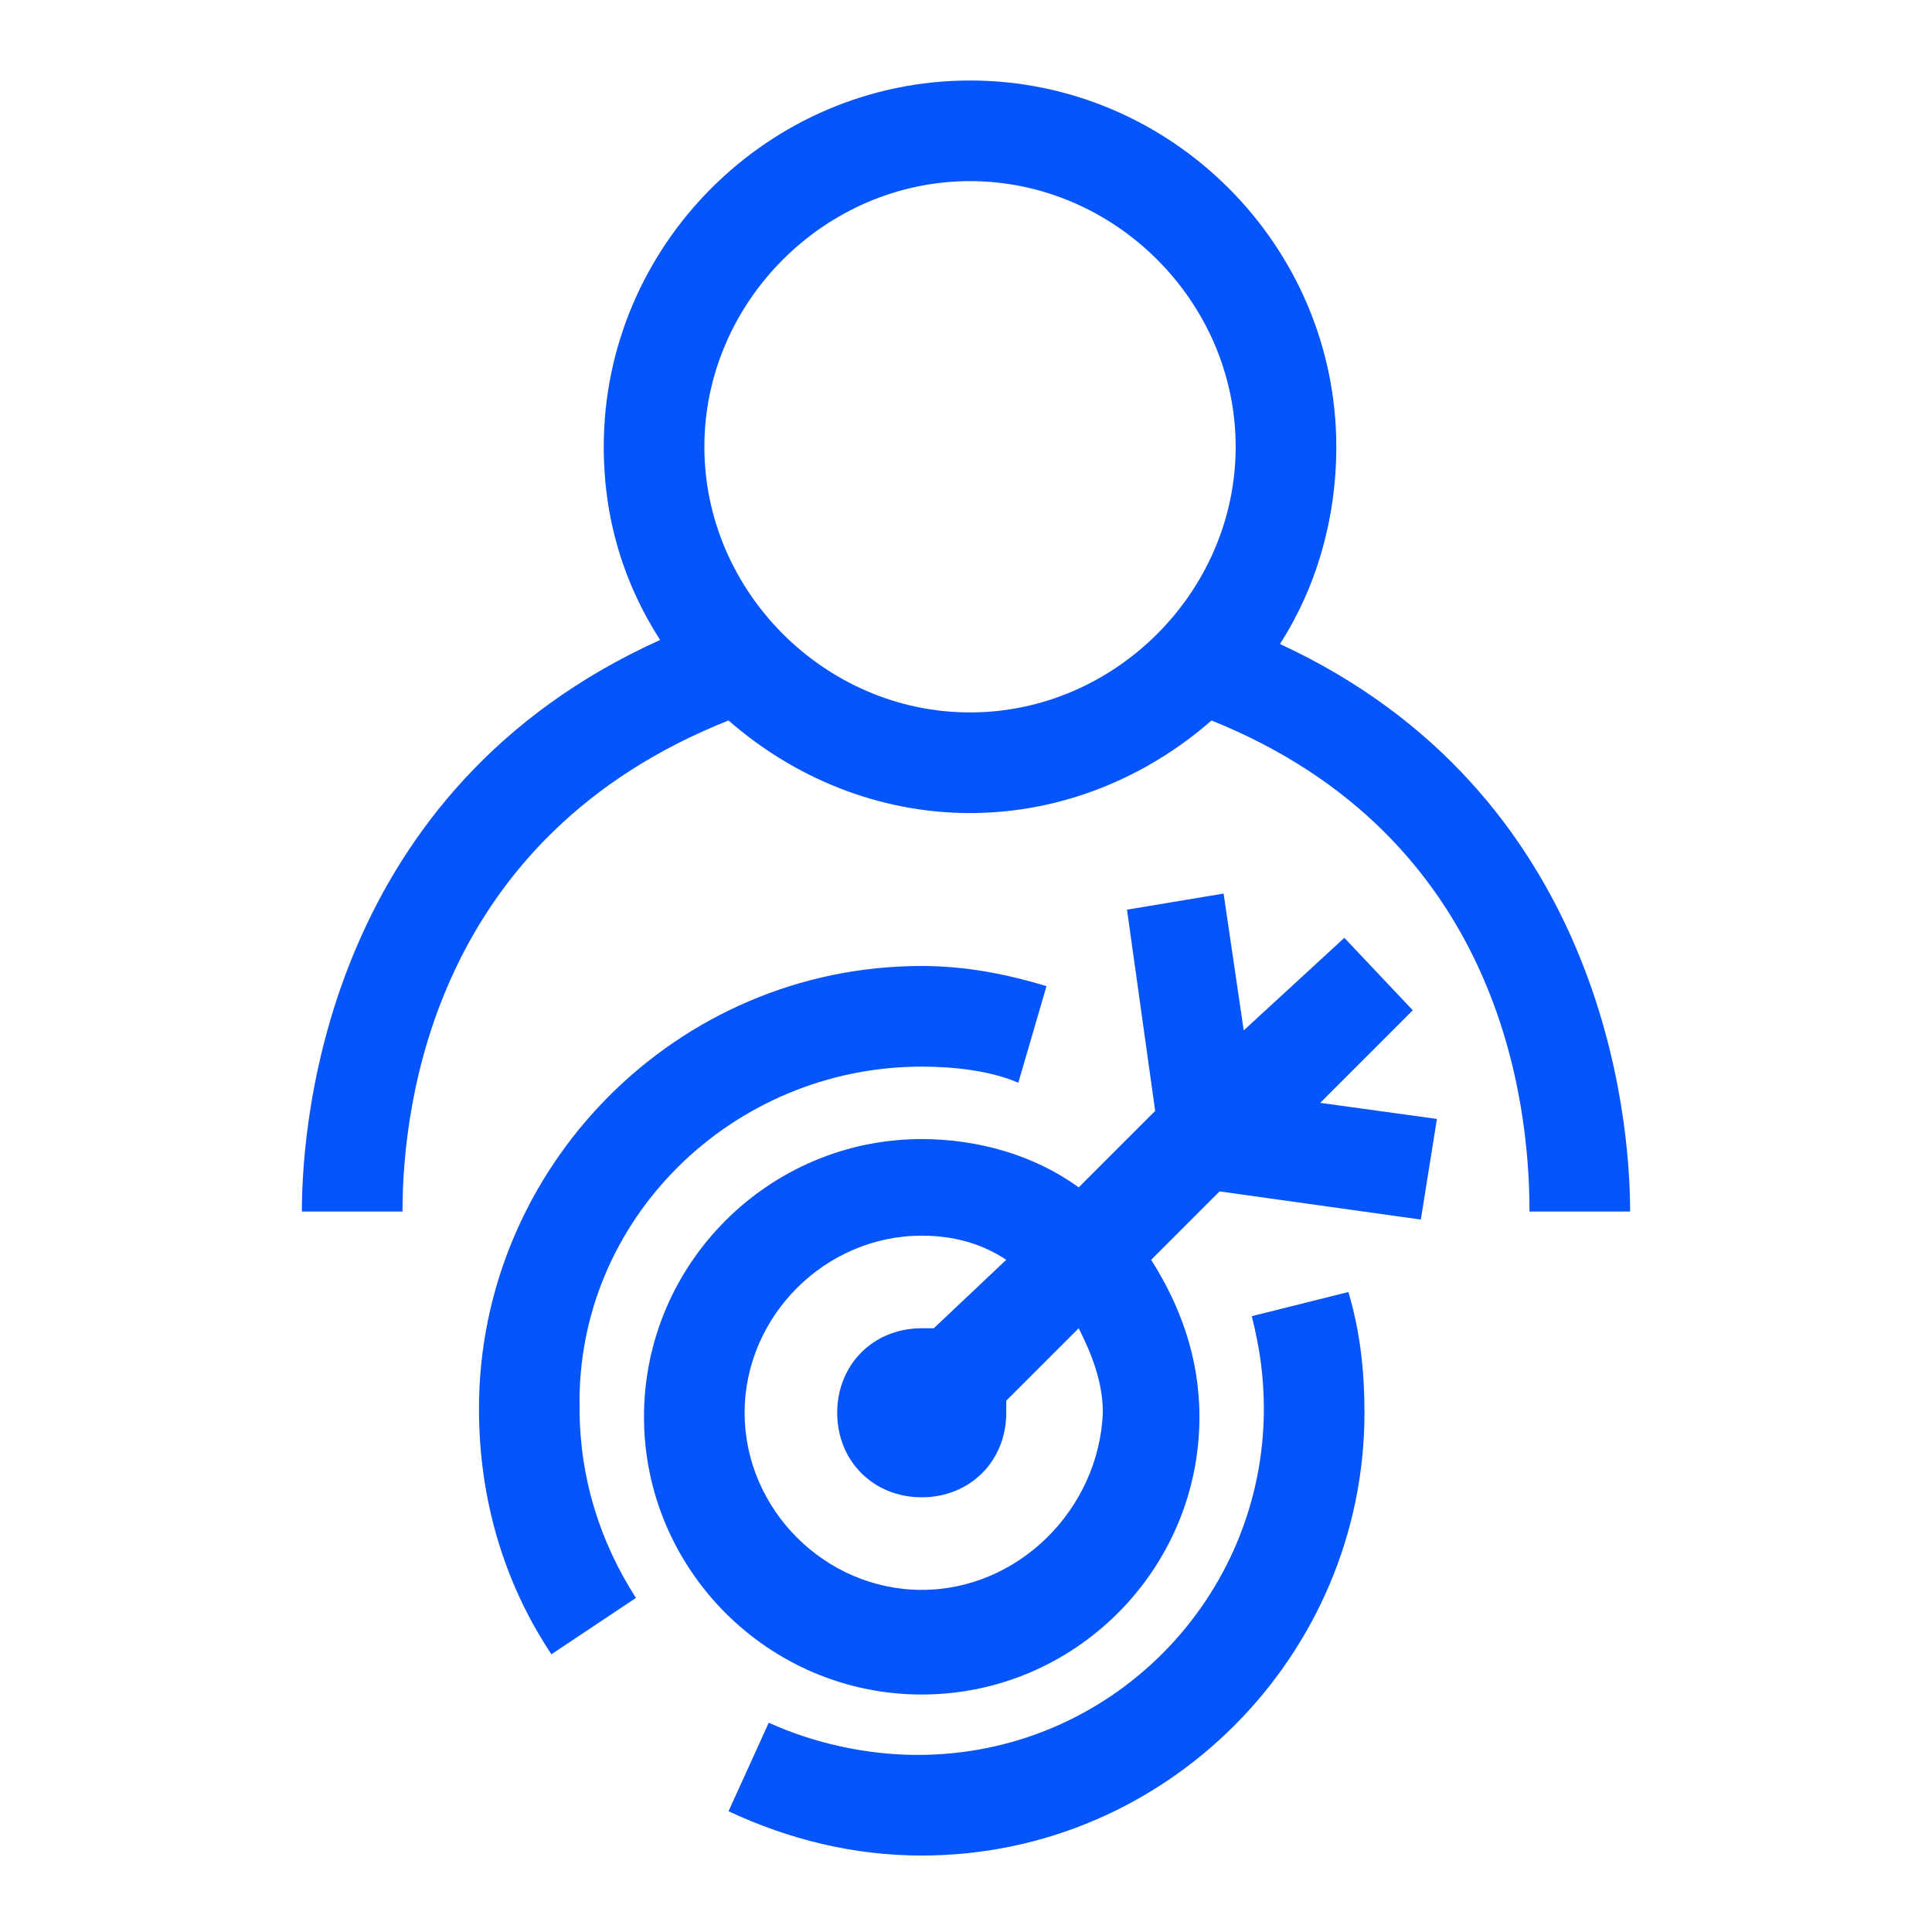 <?xml version="1.0" encoding="utf-8"?>
<!-- Generator: Adobe Illustrator 25.4.1, SVG Export Plug-In . SVG Version: 6.00 Build 0)  -->
<svg version="1.1" xmlns="http://www.w3.org/2000/svg" xmlns:xlink="http://www.w3.org/1999/xlink" x="0px" y="0px" width="48px"
	 height="48px" viewBox="0 0 48 48" style="enable-background:new 0 0 48 48;" xml:space="preserve">
<style type="text/css">
	.st0{display:none;}
	.st1{display:inline;}
	.st2{fill:#0555FA;}
	.st3{display:inline;fill:none;stroke:#0555FA;stroke-width:2.546;stroke-linejoin:round;stroke-miterlimit:10;}
	.st4{display:inline;fill:#0555FA;}
</style>
<g id="salute_sicurezza" class="st0">
	<g class="st1">
		<path class="st2" d="M31.8,16c0.9-1.4,1.4-3.1,1.4-4.9c0-5-4.1-9.1-9.1-9.1c-5,0-9.1,4.1-9.1,9.1c0,1.8,0.5,3.4,1.4,4.8
			c-8.2,3.7-8.9,11.8-8.9,14.2H10c0-2.7,0.8-9.3,8.1-12.2c1.6,1.4,3.7,2.3,6,2.3c2.3,0,4.4-0.9,6-2.3c7.2,2.9,7.9,9.5,7.9,12.2h2.5
			C40.5,27.7,39.8,19.7,31.8,16 M24.1,17.7c-3.6,0-6.6-3-6.6-6.6c0-3.6,3-6.6,6.6-6.6c3.6,0,6.6,3,6.6,6.6
			C30.7,14.7,27.7,17.7,24.1,17.7"/>
		<path class="st2" d="M30.6,46l-2.4-2.4h-6.8c-1.3,0-2.1-0.4-3.1-1.4l-6.5-5.9c-0.1-0.1-0.1-0.1-0.2-0.2c-1.2-1.4-0.9-3.1,0-4
			c1-1,2.8-1.3,4.3,0.1l3.6,3.2c0.1-0.5,0.3-1,0.7-1.4c0.4-0.4,1-0.9,2.1-0.9h5.9c0.9,0,1.5,0,2.3,1l6.2,6.7L35,42.5l-6.2-6.8
			c-0.1-0.1-0.1-0.1-0.2-0.2c-0.1,0-0.2,0-0.4,0h-5.9c-0.2,0-0.3,0-0.3,0.1c0,0-0.1,0.1-0.1,0.2c0,0.1,0.1,0.5,0.4,0.5h3.8
			c0.4,0,0.7,0.1,0.9,0.3c0.3,0.3,0.5,0.7,0.5,1.1c0,0.8-0.6,1.4-1.5,1.4l-5.5,0.1c-0.3,0-0.6-0.1-0.8-0.3l-5.6-4.9
			c-0.3-0.3-0.6-0.4-0.8-0.2c-0.1,0.1-0.2,0.4,0.2,0.7c0,0,0.1,0.1,0.1,0.1l6.3,5.8c0.7,0.7,0.9,0.7,1.4,0.7h7.4
			c0.3,0,0.6,0.1,0.9,0.4l2.7,2.7L30.6,46z M26.1,36.7C26.1,36.7,26.1,36.7,26.1,36.7L26.1,36.7z"/>
		<path class="st2" d="M24.8,32.7c-0.3,0-0.6-0.1-0.9-0.4l-0.2-0.2c-0.4-0.4-0.8-0.7-1.2-1.1l-0.3-0.2c-1.6-1.4-3.3-2.8-3.3-5
			c0-1,0.4-2.1,1.2-2.9c0,0,0,0,0,0c0.4-0.4,0.8-0.6,1.2-0.8c0.5-0.2,1-0.3,1.6-0.3c0.6,0,1.2,0.1,1.7,0.4c0.5-0.3,1.1-0.4,1.7-0.4
			c0.5,0,1.1,0.1,1.6,0.3c0.5,0.2,0.9,0.5,1.3,0.9c0.8,0.8,1.2,1.8,1.2,2.9c0,2.1-1.7,3.6-3.3,5l0,0c-0.5,0.4-1,0.8-1.4,1.3
			l-0.2,0.2C25.4,32.5,25.1,32.7,24.8,32.7 M21.9,24.8c-0.3,0.3-0.5,0.7-0.5,1.1c0,1,1.2,2,2.4,3.1l0.3,0.2c0.2,0.2,0.4,0.4,0.6,0.6
			c0.3-0.3,0.6-0.5,0.9-0.8l0,0c1.3-1.1,2.4-2.1,2.4-3.1c0-0.4-0.2-0.8-0.5-1.1c-0.1-0.1-0.3-0.3-0.5-0.4c-0.5-0.2-1-0.1-1.5,0.2
			c-0.5,0.4-1.1,0.4-1.6,0c-0.3-0.3-0.6-0.4-1-0.4c-0.2,0-0.4,0-0.6,0.1C22.3,24.5,22.1,24.6,21.9,24.8"/>
	</g>
</g>
<g id="innovazione" class="st0">
	<g class="st1">
		<rect x="21.1" y="40.4" class="st2" width="5.8" height="2.5"/>
		
			<rect x="22" y="43.4" transform="matrix(1 -1.472150e-03 1.472150e-03 1 -6.570347e-02 3.541813e-02)" class="st2" width="4.1" height="2.5"/>
		
			<rect x="13.5" y="26.3" transform="matrix(0.537 -0.844 0.844 0.537 -16.708 25.337)" class="st2" width="2.5" height="3.2"/>
		
			<rect x="17.5" y="22.3" transform="matrix(0.87 -0.493 0.493 0.87 -9.349 12.36)" class="st2" width="2.5" height="3.2"/>
		
			<rect x="31.3" y="26.6" transform="matrix(0.844 -0.536 0.536 0.844 -9.825 21.95)" class="st2" width="3.2" height="2.5"/>
		
			<rect x="27.5" y="22.7" transform="matrix(0.493 -0.87 0.87 0.493 -6.068 37.388)" class="st2" width="3.2" height="2.5"/>
		<rect x="22.4" y="21.3" transform="matrix(3.832324e-03 -1 1 3.832324e-03 1.314 46.454)" class="st2" width="3.2" height="2.5"/>
		<path class="st2" d="M31.8,16c0.9-1.4,1.4-3.1,1.4-4.9c0-5-4.1-9.1-9.1-9.1c-5,0-9.1,4.1-9.1,9.1c0,1.8,0.5,3.4,1.4,4.8
			c-8.2,3.7-8.9,11.8-8.9,14.2H10c0-2.7,0.8-9.3,8.1-12.2c1.6,1.4,3.7,2.3,6,2.3c2.3,0,4.4-0.9,6-2.3c7.2,2.9,7.9,9.5,7.9,12.2h2.5
			C40.5,27.7,39.8,19.7,31.8,16 M24.1,17.7c-3.6,0-6.6-3-6.6-6.6c0-3.6,3-6.6,6.6-6.6c3.6,0,6.6,3,6.6,6.6
			C30.7,14.7,27.7,17.7,24.1,17.7"/>
		<path class="st2" d="M23.9,24.9c-4,0-7.2,3.2-7.2,7.2c0,2.5,1.3,4.8,3.4,6.1v1.1h2.5v-1.8c0-0.5-0.3-0.9-0.7-1.1
			c-1.7-0.8-2.7-2.5-2.7-4.3c0-2.6,2.1-4.7,4.7-4.7c2.6,0,4.7,2.1,4.7,4.7c0,1.8-1.1,3.5-2.7,4.3c-0.4,0.2-0.7,0.6-0.7,1.1v1.8h2.5
			v-1.1c2.1-1.3,3.4-3.6,3.4-6.1C31.1,28.2,27.9,24.9,23.9,24.9"/>
	</g>
</g>
<g id="sostenibilita" class="st0">
	<path class="st3" d="M19.3,38.6c-4-3.9-6.4-9-6.4-14.6c0-7.5,4.4-13.9,11.1-18c6.7,4.1,11.1,10.6,11.1,18c0,7.5-4.4,13.9-11.1,18
		V18.5"/>
</g>
<g id="persone_comunita">
	<g>
		<path class="st2" d="M31.8,16c0.9-1.4,1.4-3.1,1.4-4.9c0-5-4.1-9.1-9.1-9.1c-5,0-9.1,4.1-9.1,9.1c0,1.8,0.5,3.4,1.4,4.8
			c-8.2,3.7-8.9,11.8-8.9,14.2H10c0-2.7,0.8-9.3,8.1-12.2c1.6,1.4,3.7,2.3,6,2.3c2.3,0,4.4-0.9,6-2.3c7.2,2.9,7.9,9.5,7.9,12.2h2.5
			C40.5,27.7,39.8,19.7,31.8,16 M24.1,17.7c-3.6,0-6.6-3-6.6-6.6c0-3.6,3-6.6,6.6-6.6c3.6,0,6.6,3,6.6,6.6
			C30.7,14.7,27.7,17.7,24.1,17.7"/>
		<path class="st2" d="M22.9,26.5c0.8,0,1.7,0.1,2.4,0.4l0.7-2.4C25,24.2,24,24,22.9,24c-6.1,0-11,5-11,11c0,2.2,0.6,4.3,1.8,6.1
			l2.1-1.4c-0.9-1.4-1.4-3-1.4-4.7C14.3,30.3,18.2,26.5,22.9,26.5"/>
		<path class="st2" d="M31.1,32.7c0.2,0.8,0.3,1.5,0.3,2.3c0,4.7-3.8,8.6-8.6,8.6c-1.3,0-2.6-0.3-3.7-0.8L18.1,45
			c1.5,0.7,3.1,1.1,4.8,1.1c6.1,0,11-5,11-11c0-1-0.1-2-0.4-3L31.1,32.7z"/>
		<path class="st2" d="M35.1,25.1l-1.7-1.8l-2.5,2.3l-0.5-3.4L28,22.6l0.7,5l-1.9,1.9c-1.1-0.8-2.5-1.2-3.9-1.2
			c-3.8,0-6.9,3.1-6.9,6.9c0,3.8,3.1,6.9,6.9,6.9c3.8,0,6.9-3.1,6.9-6.9c0-1.5-0.5-2.8-1.2-3.9l1.7-1.7l5,0.7l0.4-2.5l-2.9-0.4
			L35.1,25.1z M22.9,39.5c-2.4,0-4.4-2-4.4-4.4c0-2.4,2-4.4,4.4-4.4c0.8,0,1.5,0.2,2.1,0.6L23.2,33c-0.1,0-0.2,0-0.3,0
			c-1.2,0-2.1,0.9-2.1,2.1c0,1.2,0.9,2.1,2.1,2.1c1.2,0,2.1-0.9,2.1-2.1c0-0.1,0-0.2,0-0.3l1.8-1.8c0.3,0.6,0.6,1.3,0.6,2.1
			C27.3,37.5,25.3,39.5,22.9,39.5"/>
	</g>
</g>
<g id="governance_solida" class="st0">
	<g class="st1">
		<path class="st2" d="M7.4,9.5c-0.7,0-1.3,0.6-1.3,1.3v26.5c0,0.7,0.6,1.3,1.3,1.3h19.9h1.1h12.1c0.7,0,1.3-0.6,1.3-1.3V19.6
			c0-0.7-0.6-1.3-1.3-1.3h-8.8v2.6h7.5V36H28.4h-1.1H8.7V12h18.4v22.2h2.6V10.8c0-0.7-0.6-1.3-1.3-1.3H7.4z"/>
		<rect x="11.9" y="15" class="st2" width="12.1" height="2.6"/>
		<rect x="11.9" y="22.2" class="st2" width="12.1" height="2.6"/>
		<rect x="11.9" y="29.3" class="st2" width="12.1" height="2.6"/>
	</g>
</g>
<g id="cambiamento_climatico" class="st0">
	<path class="st4" d="M39.5,28l-4.4-16.6c-0.1-0.6-0.6-0.9-1.2-0.9H13.7c-0.6,0-1.1,0.4-1.2,1L8.4,28c-0.1,0.4,0,0.8,0.2,1.1
		c0.2,0.3,0.6,0.5,1,0.5h8.8c0.6,0,1.2-0.5,1.2-1.1l0.5-4h7.2l0.3,2.6H24c-0.7,0-1.3,0.6-1.3,1.3V35h-4.9v2.5h12.3V35h-4.9v-5.5h13
		c0.4,0,0.8-0.2,1-0.5C39.6,28.8,39.6,28.4,39.5,28 M35.3,21.9h-5.7l-0.4-3.2h5.2L35.3,21.9z M33.8,16.2h-4.9L28.5,13H33L33.8,16.2z
		 M26,13l0.4,3.2h-5l0.4-3.2H26z M19.3,13l-0.4,3.2h-5l0.8-3.2H19.3z M18.5,18.7l-0.4,3.2h-5.6l0.8-3.2H18.5z M17.4,27h-6.1l0.6-2.6
		h5.9L17.4,27z M20.6,21.9l0.4-3.2h5.7l0.4,3.2H20.6z M30.4,27L30,24.4h6l0.7,2.6H30.4z"/>
</g>
<g id="digitalizzazione" class="st0">
	<path class="st4" d="M41.8,34.5c-0.6-2.4-2.4-4.4-4.8-5.1c-1.2-0.4-2.5-0.4-3.7-0.1l0.6,2.4c0.8-0.2,1.6-0.2,2.4,0.1
		c1.6,0.5,2.8,1.8,3.2,3.3c0.3,1.2,0.1,2.4-0.5,3.5c-0.6,1.1-1.7,1.8-2.9,2.1c-1.2,0.3-2.4,0.1-3.5-0.5c-1.1-0.6-1.8-1.7-2.1-2.9
		c-0.3-1.2-0.1-2.4,0.5-3.5l0,0l0,0l-11.4-6.8c0.2-0.7,0.3-1.3,0.3-2.1c0-0.7-0.1-1.4-0.3-2.1l10.5-6.3c1.3,1.3,3.1,2.1,5,2.1
		c3.8,0,7-3.1,7-7c0-3.8-3.1-7-7-7c-3.8,0-7,3.1-7,7c0,0.7,0.1,1.4,0.3,2.1L17.9,20c-1.3-1.3-3.1-2.1-4.9-2.1c-3.8,0-7,3.1-7,7
		c0,3.8,3.1,7,7,7c1.9,0,3.6-0.8,4.9-2.1l10,6c0,0.7,0,1.4,0.2,2.1c0.4,1.8,1.6,3.4,3.2,4.4c1.1,0.7,2.4,1,3.7,1
		c0.6,0,1.1-0.1,1.7-0.2C40.4,42.2,42.7,38.3,41.8,34.5 M35,7.1c2.5,0,4.5,2,4.5,4.5c0,2.5-2,4.5-4.5,4.5c-1.5,0-2.8-0.7-3.7-1.9
		c-0.1-0.1-0.1-0.2-0.2-0.2c0-0.1-0.1-0.2-0.1-0.3c-0.3-0.6-0.5-1.3-0.5-2C30.5,9.2,32.5,7.1,35,7.1 M17,26.9
		c-0.1,0.1-0.1,0.2-0.1,0.3c-0.1,0.1-0.2,0.2-0.2,0.3c-0.8,1.2-2.2,1.9-3.7,1.9c-2.5,0-4.5-2-4.5-4.5c0-2.5,2-4.5,4.5-4.5
		c1.5,0,2.8,0.7,3.7,1.9c0.1,0.1,0.2,0.2,0.2,0.3c0,0.1,0.1,0.2,0.1,0.3c0.3,0.6,0.5,1.3,0.5,2C17.5,25.6,17.3,26.3,17,26.9"/>
</g>
<g id="catena_fornitura_sostenibile" class="st0">
	<g class="st1">
		<path class="st2" d="M31.8,15.9c0.9-1.4,1.4-3.1,1.4-4.9c0-5-4.1-9.1-9.1-9.1c-5,0-9.1,4.1-9.1,9.1c0,1.8,0.5,3.4,1.4,4.8
			c-8.2,3.7-8.9,11.8-8.9,14.2H10c0-2.7,0.8-9.3,8.1-12.2c1.6,1.4,3.7,2.3,6,2.3c2.3,0,4.4-0.9,6-2.3c7.2,2.9,7.9,9.5,7.9,12.2h2.5
			C40.5,27.7,39.8,19.7,31.8,15.9 M24.1,17.7c-3.6,0-6.6-3-6.6-6.6c0-3.6,3-6.6,6.6-6.6c3.6,0,6.6,3,6.6,6.6
			C30.7,14.7,27.7,17.7,24.1,17.7"/>
		<path class="st2" d="M23.1,41.2c-1,0-1.8,0.8-1.8,1.8c0,1,0.8,1.8,1.8,1.8c1,0,1.8-0.8,1.8-1.8C24.9,42,24.1,41.2,23.1,41.2"/>
		<path class="st2" d="M28.8,41.2c-1,0-1.8,0.8-1.8,1.8c0,1,0.8,1.8,1.8,1.8c1,0,1.8-0.8,1.8-1.8C30.6,42,29.8,41.2,28.8,41.2"/>
		<path class="st2" d="M31.6,26l-12.1-0.4l-0.4-1.2c-0.3-0.7-0.8-1.2-1.5-1.2l-3.1-0.3l-0.3,2.5l2.7,0.3l3.9,10.8
			c-0.1,0.3-0.3,0.8-0.5,1.1c-0.5,1.2-0.7,1.6-0.3,2.2c0.2,0.3,0.6,0.6,1,0.6h10.7v-2.5h-8.9c0.2-0.5,0.3-0.8,0.4-1.1l7.7-0.8
			c0.9-0.1,1.6-0.8,1.7-1.6l0.8-6.2c0.1-0.5-0.1-1.1-0.4-1.5C32.6,26.2,32.1,26,31.6,26 M30.2,33.4l-7.6,0.8l-2.2-6.1l10.4,0.3
			L30.2,33.4z"/>
	</g>
</g>
<g id="energy_transition" class="st0">
	<g class="st1">
		<path class="st2" d="M24,40.5c-9.1,0-16.5-7.4-16.5-16.5c0-7.7,5.5-14.5,13-16.1l0.5,2.4C14.7,11.7,10,17.4,10,24
			c0,7.7,6.2,14,14,14c6.7,0,12.5-4.8,13.8-11.3l2.5,0.5C38.7,34.9,31.9,40.5,24,40.5"/>
		<path class="st2" d="M40.5,24L38,24c0-7.7-6.2-14-14-14l0-2.5C33.1,7.5,40.5,14.9,40.5,24"/>
	</g>
</g>
</svg>
